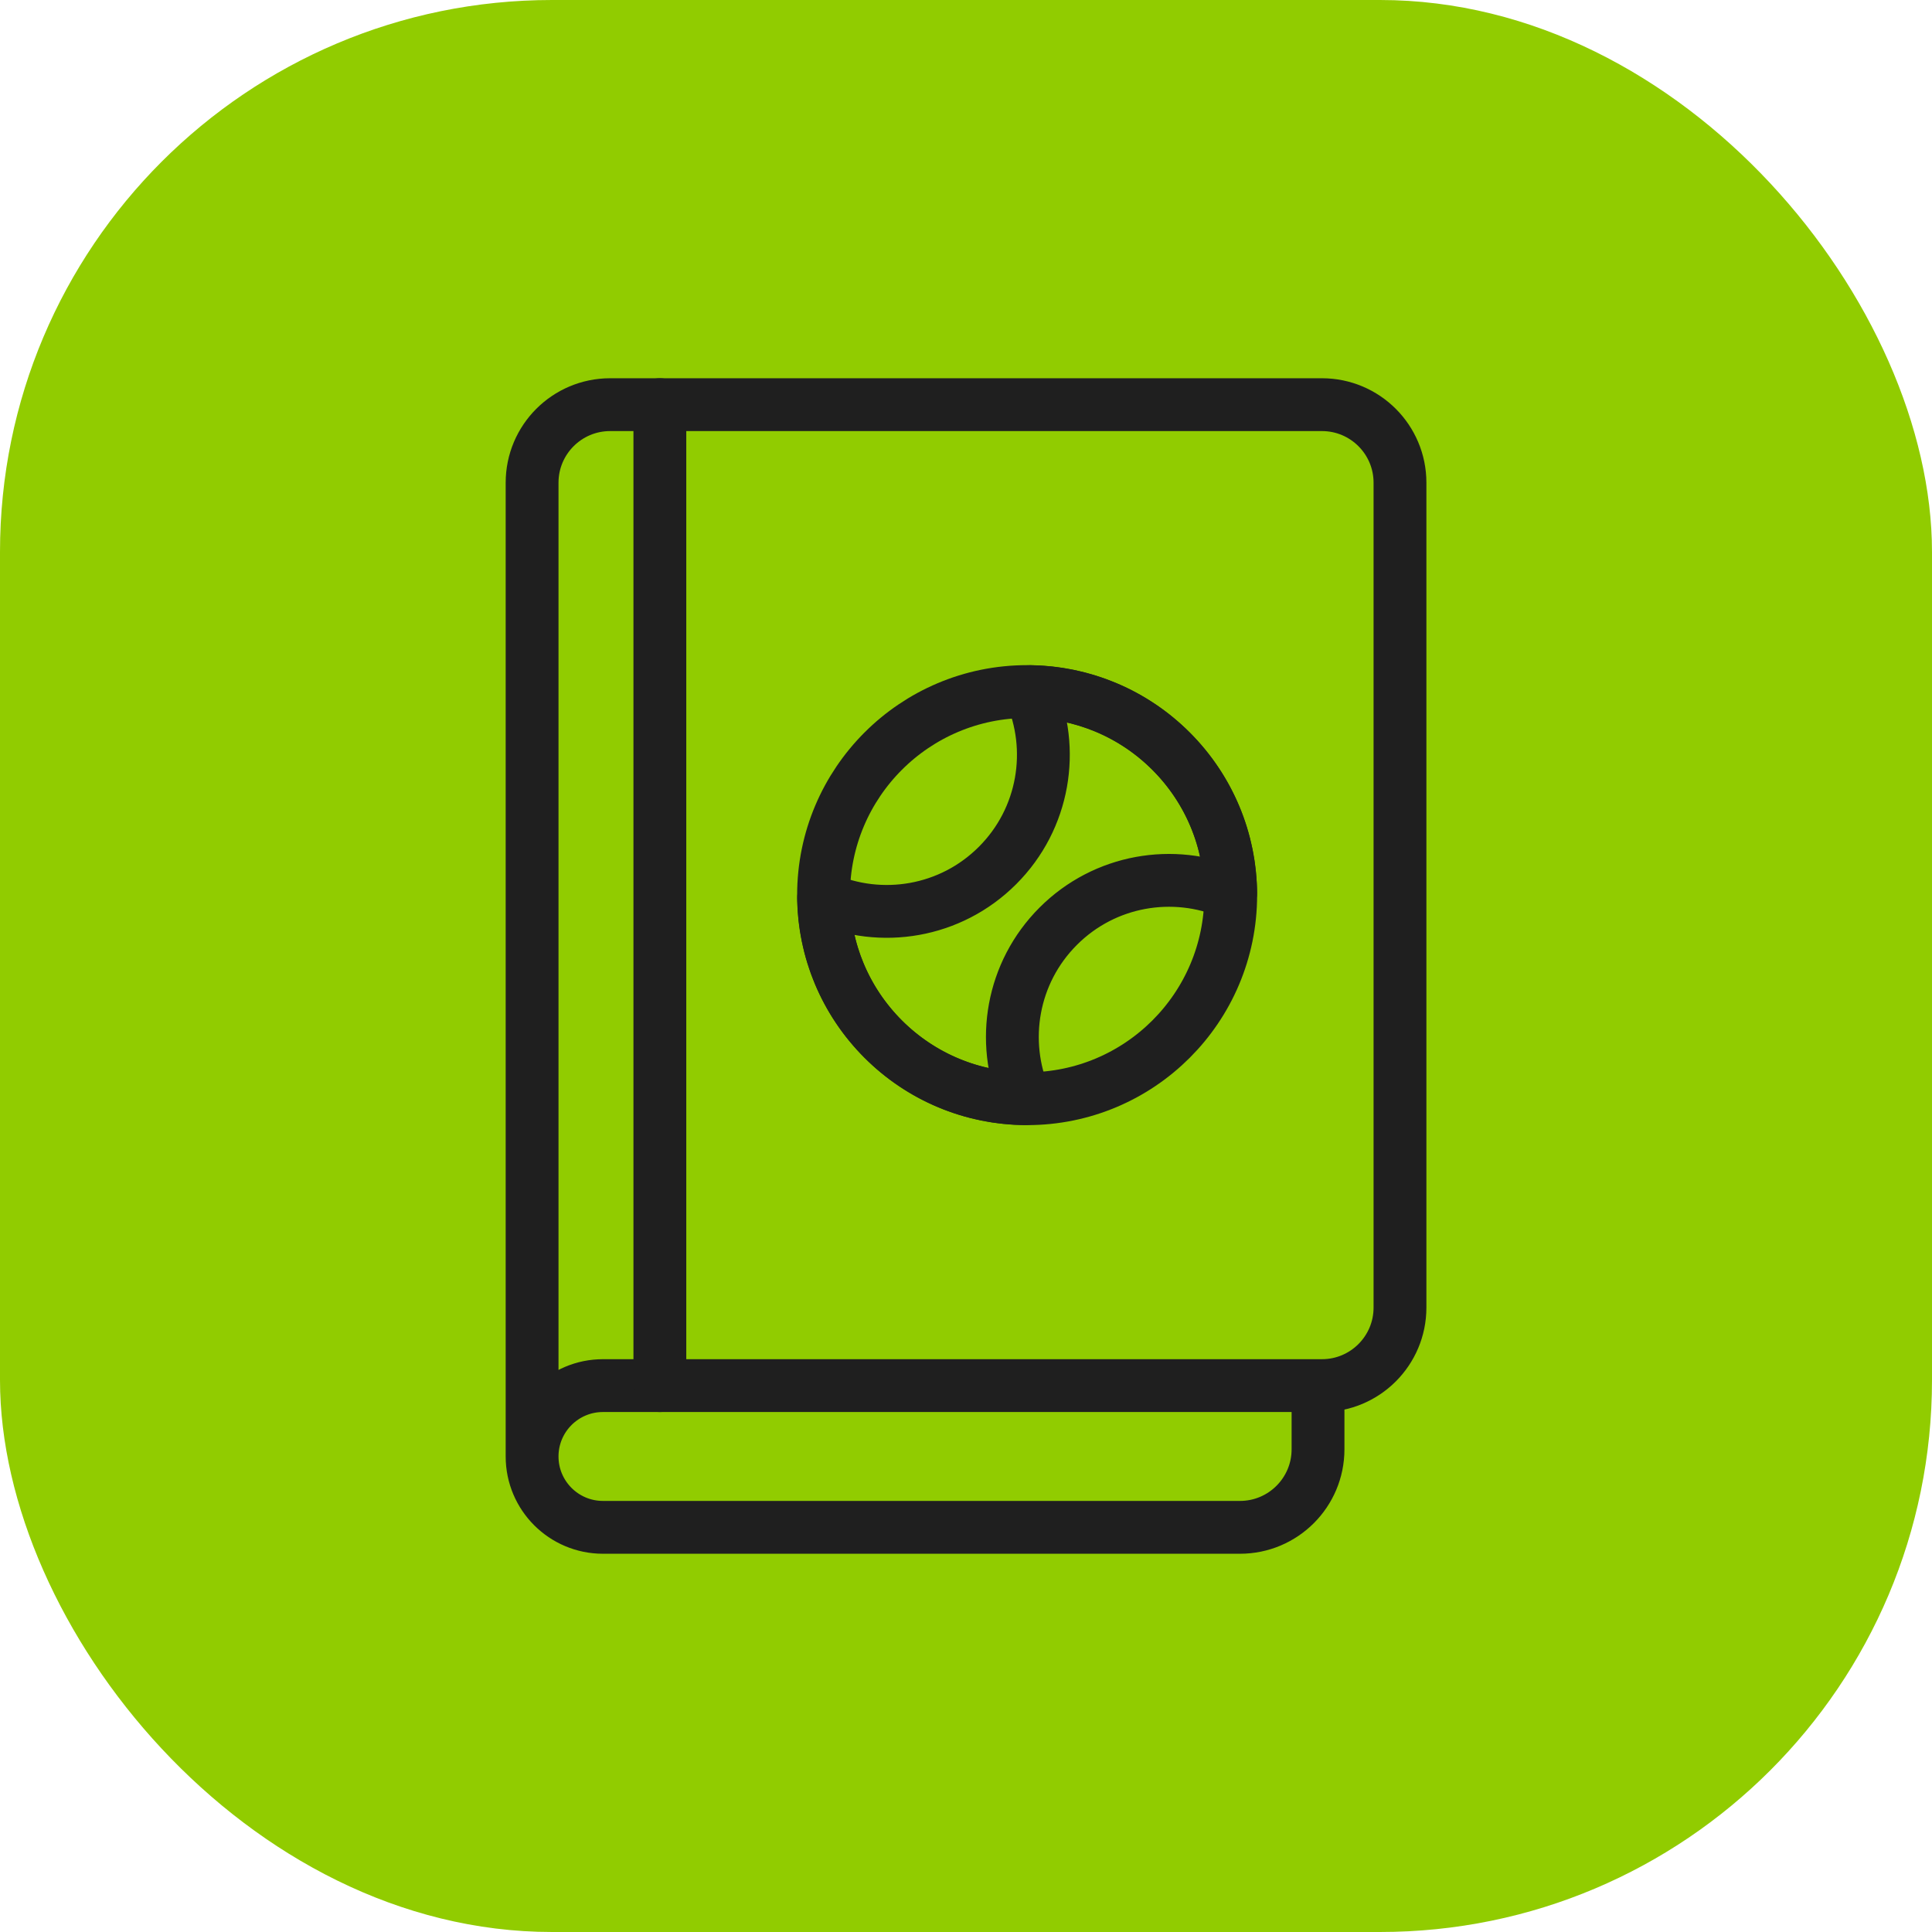 <?xml version="1.0" encoding="UTF-8"?> <svg xmlns="http://www.w3.org/2000/svg" id="_Слой_1" data-name="Слой 1" viewBox="0 0 512 512"><defs><style> .cls-1 { fill: #91cc00; } .cls-2 { fill: none; stroke: #1f1f1f; stroke-linecap: round; stroke-linejoin: round; stroke-width: 14px; } </style></defs><rect class="cls-1" x="0" width="512" height="512" rx="146.29" ry="146.29"></rect><g><path class="cls-2" d="M349.29,367.2v16.88c0,11.42-9.26,20.68-20.68,20.68h-168.82c-10.37,0-18.78-8.41-18.78-18.78h0c0-10.37,8.41-18.78,18.78-18.78h190.54c11.42,0,20.68-9.26,20.68-20.68V127.92c0-11.42-9.26-20.68-20.68-20.68h-188.64c-11.42,0-20.68,9.26-20.68,20.68v258.06"></path><line class="cls-2" x1="174.87" y1="107.24" x2="174.87" y2="367.2"></line><circle class="cls-2" cx="272.2" cy="237.22" r="53.95"></circle><path class="cls-2" d="M280.44,245.46c12.35-12.35,30.55-15.29,45.69-8.82-.14-13.61-5.4-27.18-15.79-37.57-10.33-10.33-23.8-15.58-37.34-15.78,6.69,15.22,3.81,33.62-8.65,46.08-12.46,12.46-30.87,15.34-46.08,8.65.2,13.54,5.45,27.01,15.78,37.34,10.39,10.39,23.96,15.64,37.57,15.79-6.46-15.14-3.53-33.34,8.82-45.69Z"></path></g></svg> 